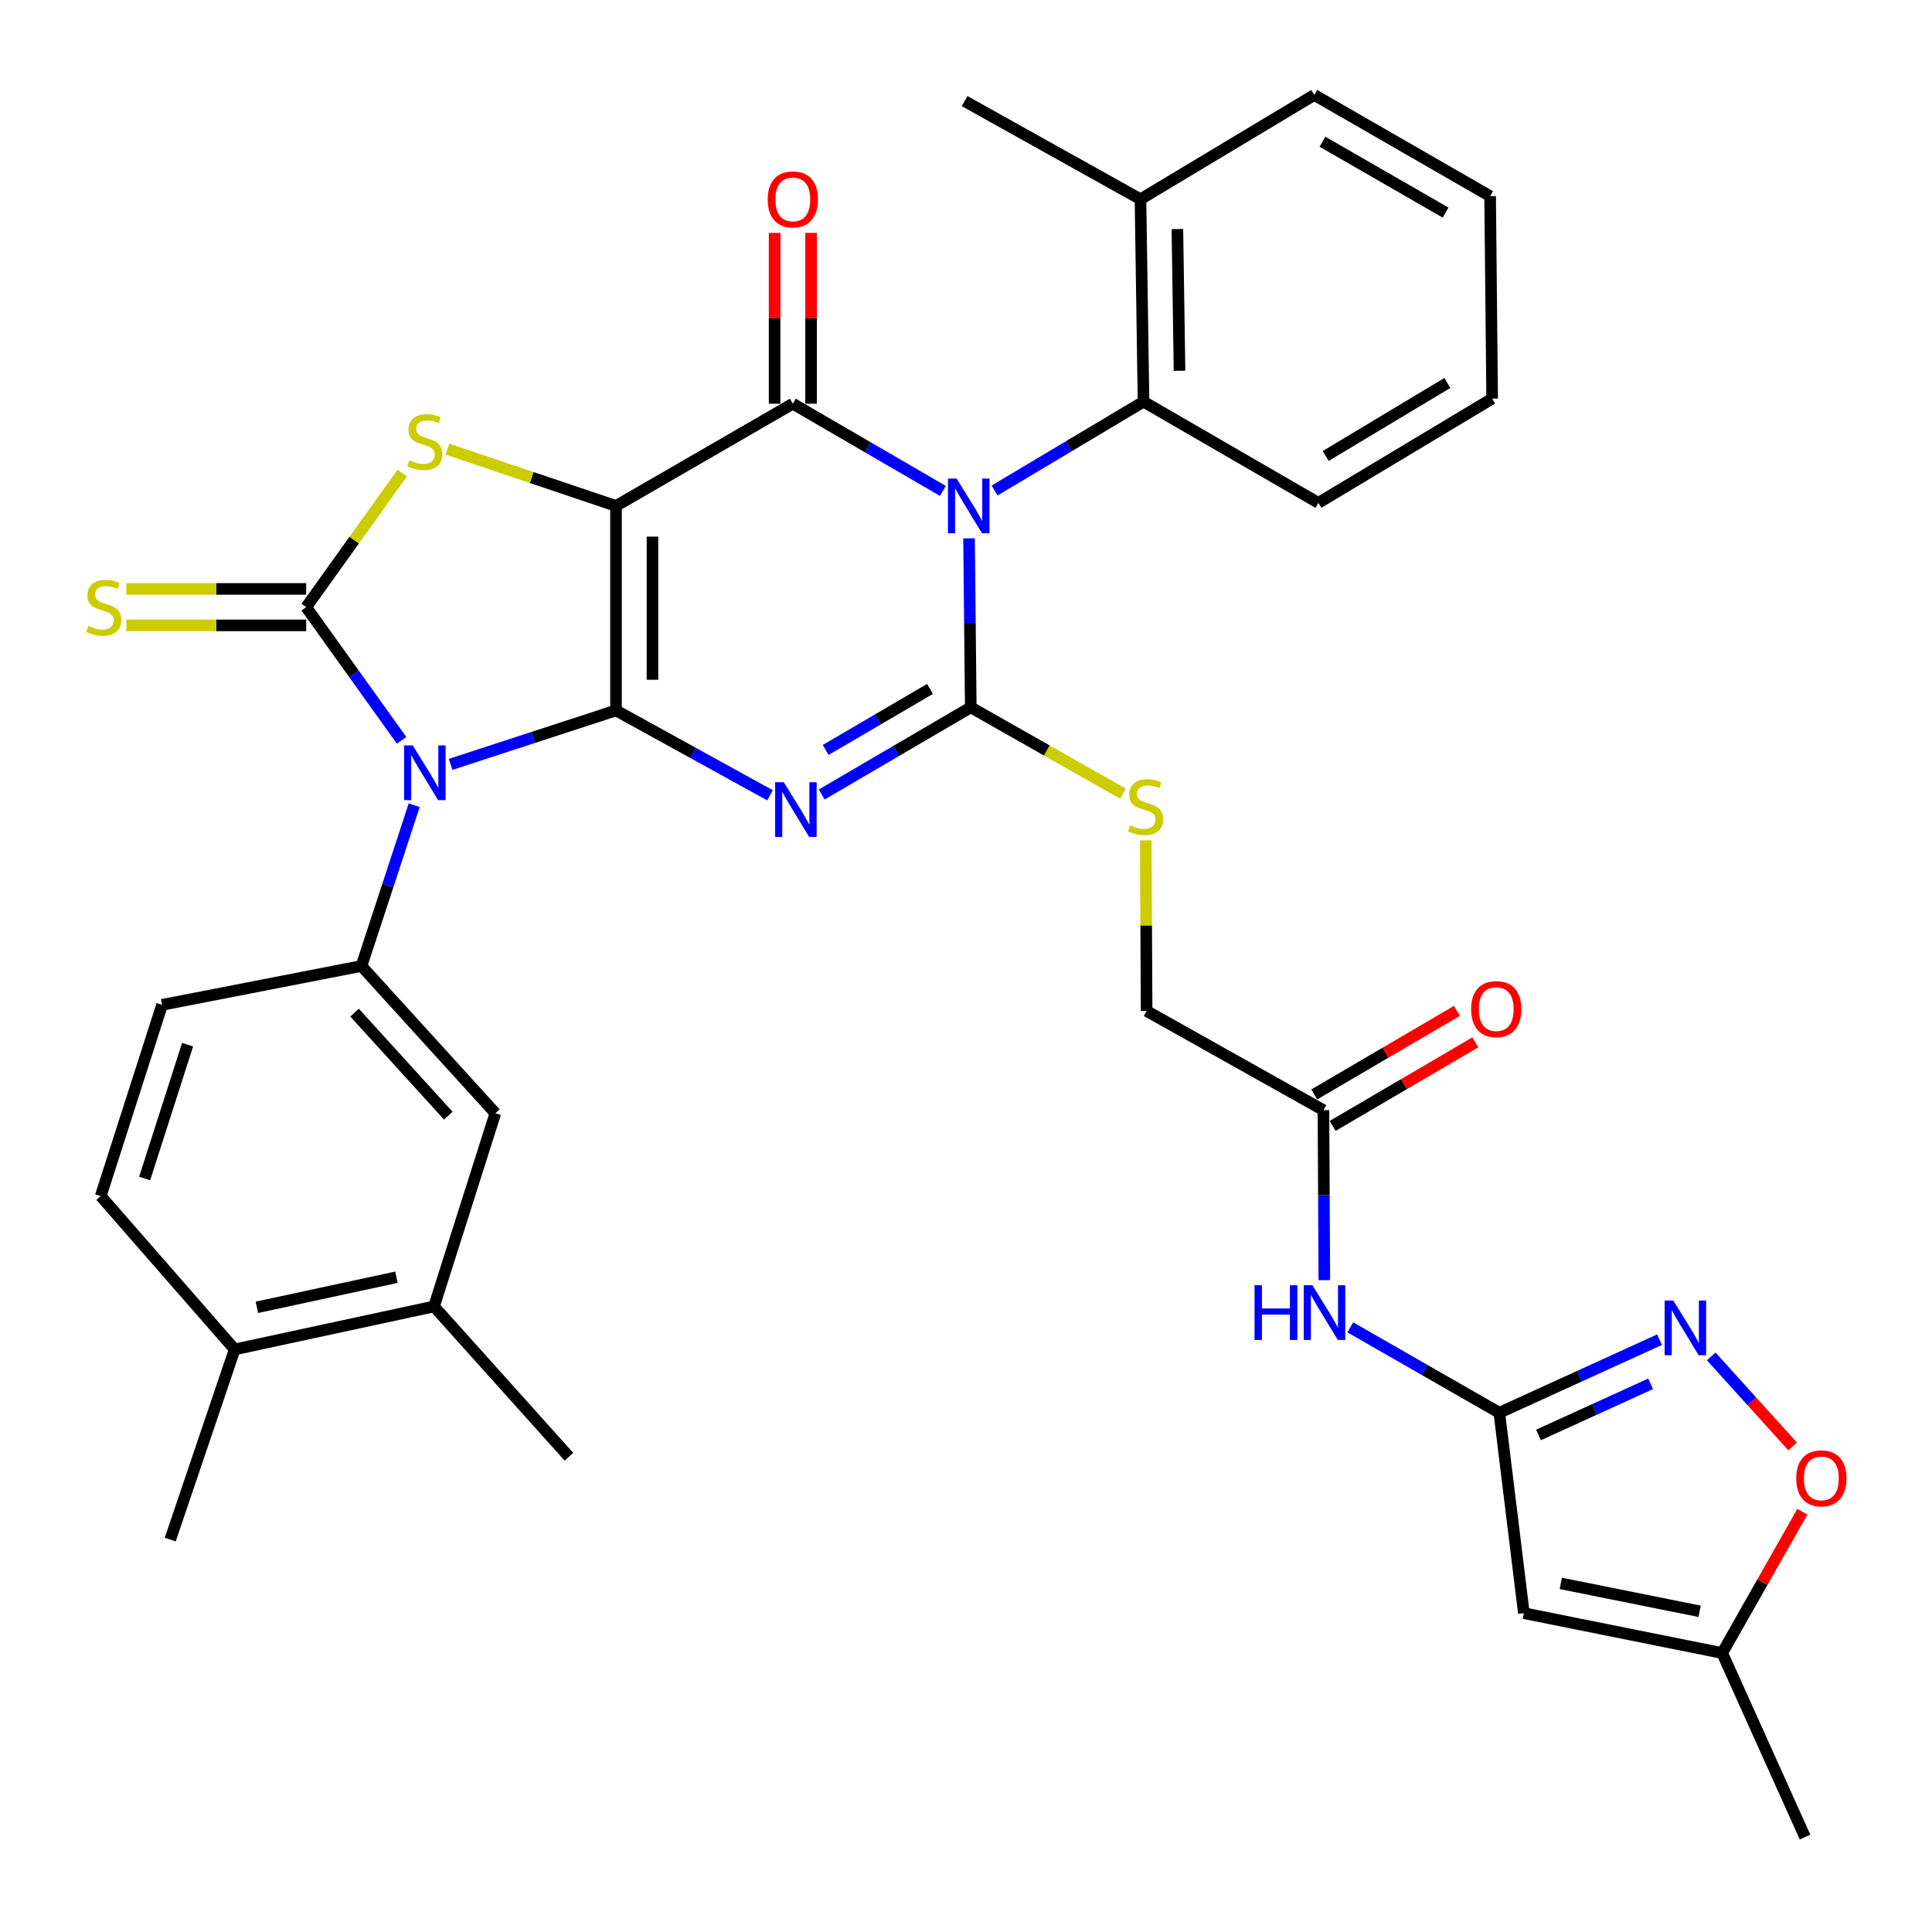<?xml version='1.0' encoding='iso-8859-1'?>
<svg version='1.1' baseProfile='full'
              xmlns='http://www.w3.org/2000/svg'
                      xmlns:rdkit='http://www.rdkit.org/xml'
                      xmlns:xlink='http://www.w3.org/1999/xlink'
                  xml:space='preserve'
width='1000px' height='1000px' viewBox='0 0 1000 1000'>
<!-- END OF HEADER -->
<rect style='opacity:1.0;fill:#FFFFFF;stroke:none' width='1000' height='1000' x='0' y='0'> </rect>
<path class='bond-0' d='M 318.844,367.72 L 318.844,261.871' style='fill:none;fill-rule:evenodd;stroke:#000000;stroke-width:6px;stroke-linecap:butt;stroke-linejoin:miter;stroke-opacity:1' />
<path class='bond-0' d='M 337.715,351.843 L 337.715,277.749' style='fill:none;fill-rule:evenodd;stroke:#000000;stroke-width:6px;stroke-linecap:butt;stroke-linejoin:miter;stroke-opacity:1' />
<path class='bond-2' d='M 318.844,367.72 L 358.7,389.688' style='fill:none;fill-rule:evenodd;stroke:#000000;stroke-width:6px;stroke-linecap:butt;stroke-linejoin:miter;stroke-opacity:1' />
<path class='bond-2' d='M 358.7,389.688 L 398.556,411.656' style='fill:none;fill-rule:evenodd;stroke:#0000FF;stroke-width:6px;stroke-linecap:butt;stroke-linejoin:miter;stroke-opacity:1' />
<path class='bond-3' d='M 318.844,367.72 L 276.039,381.68' style='fill:none;fill-rule:evenodd;stroke:#000000;stroke-width:6px;stroke-linecap:butt;stroke-linejoin:miter;stroke-opacity:1' />
<path class='bond-3' d='M 276.039,381.68 L 233.235,395.64' style='fill:none;fill-rule:evenodd;stroke:#0000FF;stroke-width:6px;stroke-linecap:butt;stroke-linejoin:miter;stroke-opacity:1' />
<path class='bond-5' d='M 318.844,261.871 L 410.371,208.957' style='fill:none;fill-rule:evenodd;stroke:#000000;stroke-width:6px;stroke-linecap:butt;stroke-linejoin:miter;stroke-opacity:1' />
<path class='bond-7' d='M 318.844,261.871 L 275.214,247.166' style='fill:none;fill-rule:evenodd;stroke:#000000;stroke-width:6px;stroke-linecap:butt;stroke-linejoin:miter;stroke-opacity:1' />
<path class='bond-7' d='M 275.214,247.166 L 231.584,232.461' style='fill:none;fill-rule:evenodd;stroke:#CCCC00;stroke-width:6px;stroke-linecap:butt;stroke-linejoin:miter;stroke-opacity:1' />
<path class='bond-1' d='M 501.576,278.638 L 502.02,322.377' style='fill:none;fill-rule:evenodd;stroke:#0000FF;stroke-width:6px;stroke-linecap:butt;stroke-linejoin:miter;stroke-opacity:1' />
<path class='bond-1' d='M 502.02,322.377 L 502.465,366.116' style='fill:none;fill-rule:evenodd;stroke:#000000;stroke-width:6px;stroke-linecap:butt;stroke-linejoin:miter;stroke-opacity:1' />
<path class='bond-11' d='M 514.779,253.895 L 553.332,230.902' style='fill:none;fill-rule:evenodd;stroke:#0000FF;stroke-width:6px;stroke-linecap:butt;stroke-linejoin:miter;stroke-opacity:1' />
<path class='bond-11' d='M 553.332,230.902 L 591.885,207.909' style='fill:none;fill-rule:evenodd;stroke:#000000;stroke-width:6px;stroke-linecap:butt;stroke-linejoin:miter;stroke-opacity:1' />
<path class='bond-37' d='M 488.033,254.099 L 449.202,231.528' style='fill:none;fill-rule:evenodd;stroke:#0000FF;stroke-width:6px;stroke-linecap:butt;stroke-linejoin:miter;stroke-opacity:1' />
<path class='bond-37' d='M 449.202,231.528 L 410.371,208.957' style='fill:none;fill-rule:evenodd;stroke:#000000;stroke-width:6px;stroke-linecap:butt;stroke-linejoin:miter;stroke-opacity:1' />
<path class='bond-4' d='M 425.315,411.228 L 463.89,388.672' style='fill:none;fill-rule:evenodd;stroke:#0000FF;stroke-width:6px;stroke-linecap:butt;stroke-linejoin:miter;stroke-opacity:1' />
<path class='bond-4' d='M 463.89,388.672 L 502.465,366.116' style='fill:none;fill-rule:evenodd;stroke:#000000;stroke-width:6px;stroke-linecap:butt;stroke-linejoin:miter;stroke-opacity:1' />
<path class='bond-4' d='M 427.362,388.17 L 454.364,372.381' style='fill:none;fill-rule:evenodd;stroke:#0000FF;stroke-width:6px;stroke-linecap:butt;stroke-linejoin:miter;stroke-opacity:1' />
<path class='bond-4' d='M 454.364,372.381 L 481.366,356.592' style='fill:none;fill-rule:evenodd;stroke:#000000;stroke-width:6px;stroke-linecap:butt;stroke-linejoin:miter;stroke-opacity:1' />
<path class='bond-6' d='M 207.863,383.195 L 183.175,348.728' style='fill:none;fill-rule:evenodd;stroke:#0000FF;stroke-width:6px;stroke-linecap:butt;stroke-linejoin:miter;stroke-opacity:1' />
<path class='bond-6' d='M 183.175,348.728 L 158.487,314.261' style='fill:none;fill-rule:evenodd;stroke:#000000;stroke-width:6px;stroke-linecap:butt;stroke-linejoin:miter;stroke-opacity:1' />
<path class='bond-8' d='M 214.385,416.782 L 200.737,458.391' style='fill:none;fill-rule:evenodd;stroke:#0000FF;stroke-width:6px;stroke-linecap:butt;stroke-linejoin:miter;stroke-opacity:1' />
<path class='bond-8' d='M 200.737,458.391 L 187.088,500' style='fill:none;fill-rule:evenodd;stroke:#000000;stroke-width:6px;stroke-linecap:butt;stroke-linejoin:miter;stroke-opacity:1' />
<path class='bond-13' d='M 502.465,366.116 L 541.869,388.469' style='fill:none;fill-rule:evenodd;stroke:#000000;stroke-width:6px;stroke-linecap:butt;stroke-linejoin:miter;stroke-opacity:1' />
<path class='bond-13' d='M 541.869,388.469 L 581.273,410.821' style='fill:none;fill-rule:evenodd;stroke:#CCCC00;stroke-width:6px;stroke-linecap:butt;stroke-linejoin:miter;stroke-opacity:1' />
<path class='bond-20' d='M 419.807,208.957 L 419.807,164.746' style='fill:none;fill-rule:evenodd;stroke:#000000;stroke-width:6px;stroke-linecap:butt;stroke-linejoin:miter;stroke-opacity:1' />
<path class='bond-20' d='M 419.807,164.746 L 419.807,120.535' style='fill:none;fill-rule:evenodd;stroke:#FF0000;stroke-width:6px;stroke-linecap:butt;stroke-linejoin:miter;stroke-opacity:1' />
<path class='bond-20' d='M 400.935,208.957 L 400.935,164.746' style='fill:none;fill-rule:evenodd;stroke:#000000;stroke-width:6px;stroke-linecap:butt;stroke-linejoin:miter;stroke-opacity:1' />
<path class='bond-20' d='M 400.935,164.746 L 400.935,120.535' style='fill:none;fill-rule:evenodd;stroke:#FF0000;stroke-width:6px;stroke-linecap:butt;stroke-linejoin:miter;stroke-opacity:1' />
<path class='bond-16' d='M 158.487,304.825 L 111.947,304.825' style='fill:none;fill-rule:evenodd;stroke:#000000;stroke-width:6px;stroke-linecap:butt;stroke-linejoin:miter;stroke-opacity:1' />
<path class='bond-16' d='M 111.947,304.825 L 65.407,304.825' style='fill:none;fill-rule:evenodd;stroke:#CCCC00;stroke-width:6px;stroke-linecap:butt;stroke-linejoin:miter;stroke-opacity:1' />
<path class='bond-16' d='M 158.487,323.697 L 111.947,323.697' style='fill:none;fill-rule:evenodd;stroke:#000000;stroke-width:6px;stroke-linecap:butt;stroke-linejoin:miter;stroke-opacity:1' />
<path class='bond-16' d='M 111.947,323.697 L 65.407,323.697' style='fill:none;fill-rule:evenodd;stroke:#CCCC00;stroke-width:6px;stroke-linecap:butt;stroke-linejoin:miter;stroke-opacity:1' />
<path class='bond-36' d='M 158.487,314.261 L 183.332,279.571' style='fill:none;fill-rule:evenodd;stroke:#000000;stroke-width:6px;stroke-linecap:butt;stroke-linejoin:miter;stroke-opacity:1' />
<path class='bond-36' d='M 183.332,279.571 L 208.177,244.881' style='fill:none;fill-rule:evenodd;stroke:#CCCC00;stroke-width:6px;stroke-linecap:butt;stroke-linejoin:miter;stroke-opacity:1' />
<path class='bond-18' d='M 187.088,500 L 256.399,576.21' style='fill:none;fill-rule:evenodd;stroke:#000000;stroke-width:6px;stroke-linecap:butt;stroke-linejoin:miter;stroke-opacity:1' />
<path class='bond-18' d='M 183.524,524.129 L 232.042,577.476' style='fill:none;fill-rule:evenodd;stroke:#000000;stroke-width:6px;stroke-linecap:butt;stroke-linejoin:miter;stroke-opacity:1' />
<path class='bond-22' d='M 187.088,500 L 83.892,520.109' style='fill:none;fill-rule:evenodd;stroke:#000000;stroke-width:6px;stroke-linecap:butt;stroke-linejoin:miter;stroke-opacity:1' />
<path class='bond-9' d='M 776.04,731.24 L 737.474,709.138' style='fill:none;fill-rule:evenodd;stroke:#000000;stroke-width:6px;stroke-linecap:butt;stroke-linejoin:miter;stroke-opacity:1' />
<path class='bond-9' d='M 737.474,709.138 L 698.909,687.035' style='fill:none;fill-rule:evenodd;stroke:#0000FF;stroke-width:6px;stroke-linecap:butt;stroke-linejoin:miter;stroke-opacity:1' />
<path class='bond-10' d='M 776.04,731.24 L 817.506,712.329' style='fill:none;fill-rule:evenodd;stroke:#000000;stroke-width:6px;stroke-linecap:butt;stroke-linejoin:miter;stroke-opacity:1' />
<path class='bond-10' d='M 817.506,712.329 L 858.973,693.417' style='fill:none;fill-rule:evenodd;stroke:#0000FF;stroke-width:6px;stroke-linecap:butt;stroke-linejoin:miter;stroke-opacity:1' />
<path class='bond-10' d='M 796.311,742.737 L 825.337,729.499' style='fill:none;fill-rule:evenodd;stroke:#000000;stroke-width:6px;stroke-linecap:butt;stroke-linejoin:miter;stroke-opacity:1' />
<path class='bond-10' d='M 825.337,729.499 L 854.364,716.261' style='fill:none;fill-rule:evenodd;stroke:#0000FF;stroke-width:6px;stroke-linecap:butt;stroke-linejoin:miter;stroke-opacity:1' />
<path class='bond-12' d='M 776.04,731.24 L 788.747,834.972' style='fill:none;fill-rule:evenodd;stroke:#000000;stroke-width:6px;stroke-linecap:butt;stroke-linejoin:miter;stroke-opacity:1' />
<path class='bond-15' d='M 885.722,702.086 L 906.789,725.378' style='fill:none;fill-rule:evenodd;stroke:#0000FF;stroke-width:6px;stroke-linecap:butt;stroke-linejoin:miter;stroke-opacity:1' />
<path class='bond-15' d='M 906.789,725.378 L 927.856,748.67' style='fill:none;fill-rule:evenodd;stroke:#FF0000;stroke-width:6px;stroke-linecap:butt;stroke-linejoin:miter;stroke-opacity:1' />
<path class='bond-24' d='M 591.885,207.909 L 590.312,103.13' style='fill:none;fill-rule:evenodd;stroke:#000000;stroke-width:6px;stroke-linecap:butt;stroke-linejoin:miter;stroke-opacity:1' />
<path class='bond-24' d='M 610.518,191.909 L 609.417,118.563' style='fill:none;fill-rule:evenodd;stroke:#000000;stroke-width:6px;stroke-linecap:butt;stroke-linejoin:miter;stroke-opacity:1' />
<path class='bond-28' d='M 591.885,207.909 L 682.395,260.288' style='fill:none;fill-rule:evenodd;stroke:#000000;stroke-width:6px;stroke-linecap:butt;stroke-linejoin:miter;stroke-opacity:1' />
<path class='bond-17' d='M 788.747,834.972 L 891.409,855.604' style='fill:none;fill-rule:evenodd;stroke:#000000;stroke-width:6px;stroke-linecap:butt;stroke-linejoin:miter;stroke-opacity:1' />
<path class='bond-17' d='M 807.865,819.565 L 879.728,834.008' style='fill:none;fill-rule:evenodd;stroke:#000000;stroke-width:6px;stroke-linecap:butt;stroke-linejoin:miter;stroke-opacity:1' />
<path class='bond-27' d='M 593.043,434.973 L 593.266,479.124' style='fill:none;fill-rule:evenodd;stroke:#CCCC00;stroke-width:6px;stroke-linecap:butt;stroke-linejoin:miter;stroke-opacity:1' />
<path class='bond-27' d='M 593.266,479.124 L 593.489,523.275' style='fill:none;fill-rule:evenodd;stroke:#000000;stroke-width:6px;stroke-linecap:butt;stroke-linejoin:miter;stroke-opacity:1' />
<path class='bond-14' d='M 685.474,662.606 L 685.245,618.617' style='fill:none;fill-rule:evenodd;stroke:#0000FF;stroke-width:6px;stroke-linecap:butt;stroke-linejoin:miter;stroke-opacity:1' />
<path class='bond-14' d='M 685.245,618.617 L 685.016,574.627' style='fill:none;fill-rule:evenodd;stroke:#000000;stroke-width:6px;stroke-linecap:butt;stroke-linejoin:miter;stroke-opacity:1' />
<path class='bond-40' d='M 932.883,782.476 L 912.146,819.04' style='fill:none;fill-rule:evenodd;stroke:#FF0000;stroke-width:6px;stroke-linecap:butt;stroke-linejoin:miter;stroke-opacity:1' />
<path class='bond-40' d='M 912.146,819.04 L 891.409,855.604' style='fill:none;fill-rule:evenodd;stroke:#000000;stroke-width:6px;stroke-linecap:butt;stroke-linejoin:miter;stroke-opacity:1' />
<path class='bond-29' d='M 891.409,855.604 L 934.279,950.854' style='fill:none;fill-rule:evenodd;stroke:#000000;stroke-width:6px;stroke-linecap:butt;stroke-linejoin:miter;stroke-opacity:1' />
<path class='bond-21' d='M 256.399,576.21 L 224.643,676.209' style='fill:none;fill-rule:evenodd;stroke:#000000;stroke-width:6px;stroke-linecap:butt;stroke-linejoin:miter;stroke-opacity:1' />
<path class='bond-19' d='M 685.016,574.627 L 593.489,523.275' style='fill:none;fill-rule:evenodd;stroke:#000000;stroke-width:6px;stroke-linecap:butt;stroke-linejoin:miter;stroke-opacity:1' />
<path class='bond-25' d='M 689.786,582.768 L 726.705,561.14' style='fill:none;fill-rule:evenodd;stroke:#000000;stroke-width:6px;stroke-linecap:butt;stroke-linejoin:miter;stroke-opacity:1' />
<path class='bond-25' d='M 726.705,561.14 L 763.625,539.512' style='fill:none;fill-rule:evenodd;stroke:#FF0000;stroke-width:6px;stroke-linecap:butt;stroke-linejoin:miter;stroke-opacity:1' />
<path class='bond-25' d='M 680.247,566.485 L 717.166,544.857' style='fill:none;fill-rule:evenodd;stroke:#000000;stroke-width:6px;stroke-linecap:butt;stroke-linejoin:miter;stroke-opacity:1' />
<path class='bond-25' d='M 717.166,544.857 L 754.086,523.229' style='fill:none;fill-rule:evenodd;stroke:#FF0000;stroke-width:6px;stroke-linecap:butt;stroke-linejoin:miter;stroke-opacity:1' />
<path class='bond-30' d='M 224.643,676.209 L 294.489,754.012' style='fill:none;fill-rule:evenodd;stroke:#000000;stroke-width:6px;stroke-linecap:butt;stroke-linejoin:miter;stroke-opacity:1' />
<path class='bond-38' d='M 224.643,676.209 L 121.467,698.456' style='fill:none;fill-rule:evenodd;stroke:#000000;stroke-width:6px;stroke-linecap:butt;stroke-linejoin:miter;stroke-opacity:1' />
<path class='bond-38' d='M 205.189,661.098 L 132.966,676.671' style='fill:none;fill-rule:evenodd;stroke:#000000;stroke-width:6px;stroke-linecap:butt;stroke-linejoin:miter;stroke-opacity:1' />
<path class='bond-26' d='M 83.892,520.109 L 52.135,619.08' style='fill:none;fill-rule:evenodd;stroke:#000000;stroke-width:6px;stroke-linecap:butt;stroke-linejoin:miter;stroke-opacity:1' />
<path class='bond-26' d='M 97.097,540.72 L 74.868,610' style='fill:none;fill-rule:evenodd;stroke:#000000;stroke-width:6px;stroke-linecap:butt;stroke-linejoin:miter;stroke-opacity:1' />
<path class='bond-23' d='M 121.467,698.456 L 52.135,619.08' style='fill:none;fill-rule:evenodd;stroke:#000000;stroke-width:6px;stroke-linecap:butt;stroke-linejoin:miter;stroke-opacity:1' />
<path class='bond-31' d='M 121.467,698.456 L 88.117,796.882' style='fill:none;fill-rule:evenodd;stroke:#000000;stroke-width:6px;stroke-linecap:butt;stroke-linejoin:miter;stroke-opacity:1' />
<path class='bond-32' d='M 590.312,103.13 L 499.277,52.323' style='fill:none;fill-rule:evenodd;stroke:#000000;stroke-width:6px;stroke-linecap:butt;stroke-linejoin:miter;stroke-opacity:1' />
<path class='bond-33' d='M 590.312,103.13 L 680.267,49.146' style='fill:none;fill-rule:evenodd;stroke:#000000;stroke-width:6px;stroke-linecap:butt;stroke-linejoin:miter;stroke-opacity:1' />
<path class='bond-34' d='M 682.395,260.288 L 772.329,206.315' style='fill:none;fill-rule:evenodd;stroke:#000000;stroke-width:6px;stroke-linecap:butt;stroke-linejoin:miter;stroke-opacity:1' />
<path class='bond-34' d='M 686.174,236.011 L 749.128,198.23' style='fill:none;fill-rule:evenodd;stroke:#000000;stroke-width:6px;stroke-linecap:butt;stroke-linejoin:miter;stroke-opacity:1' />
<path class='bond-39' d='M 680.267,49.146 L 771.291,101.536' style='fill:none;fill-rule:evenodd;stroke:#000000;stroke-width:6px;stroke-linecap:butt;stroke-linejoin:miter;stroke-opacity:1' />
<path class='bond-39' d='M 684.507,73.361 L 748.224,110.033' style='fill:none;fill-rule:evenodd;stroke:#000000;stroke-width:6px;stroke-linecap:butt;stroke-linejoin:miter;stroke-opacity:1' />
<path class='bond-35' d='M 772.329,206.315 L 771.291,101.536' style='fill:none;fill-rule:evenodd;stroke:#000000;stroke-width:6px;stroke-linecap:butt;stroke-linejoin:miter;stroke-opacity:1' />
<path  class='atom-2' d='M 495.146 247.711
L 504.426 262.711
Q 505.346 264.191, 506.826 266.871
Q 508.306 269.551, 508.386 269.711
L 508.386 247.711
L 512.146 247.711
L 512.146 276.031
L 508.266 276.031
L 498.306 259.631
Q 497.146 257.711, 495.906 255.511
Q 494.706 253.311, 494.346 252.631
L 494.346 276.031
L 490.666 276.031
L 490.666 247.711
L 495.146 247.711
' fill='#0000FF'/>
<path  class='atom-3' d='M 405.694 404.881
L 414.974 419.881
Q 415.894 421.361, 417.374 424.041
Q 418.854 426.721, 418.934 426.881
L 418.934 404.881
L 422.694 404.881
L 422.694 433.201
L 418.814 433.201
L 408.854 416.801
Q 407.694 414.881, 406.454 412.681
Q 405.254 410.481, 404.894 409.801
L 404.894 433.201
L 401.214 433.201
L 401.214 404.881
L 405.694 404.881
' fill='#0000FF'/>
<path  class='atom-4' d='M 213.633 385.831
L 222.913 400.831
Q 223.833 402.311, 225.313 404.991
Q 226.793 407.671, 226.873 407.831
L 226.873 385.831
L 230.633 385.831
L 230.633 414.151
L 226.753 414.151
L 216.793 397.751
Q 215.633 395.831, 214.393 393.631
Q 213.193 391.431, 212.833 390.751
L 212.833 414.151
L 209.153 414.151
L 209.153 385.831
L 213.633 385.831
' fill='#0000FF'/>
<path  class='atom-8' d='M 211.893 238.241
Q 212.213 238.361, 213.533 238.921
Q 214.853 239.481, 216.293 239.841
Q 217.773 240.161, 219.213 240.161
Q 221.893 240.161, 223.453 238.881
Q 225.013 237.561, 225.013 235.281
Q 225.013 233.721, 224.213 232.761
Q 223.453 231.801, 222.253 231.281
Q 221.053 230.761, 219.053 230.161
Q 216.533 229.401, 215.013 228.681
Q 213.533 227.961, 212.453 226.441
Q 211.413 224.921, 211.413 222.361
Q 211.413 218.801, 213.813 216.601
Q 216.253 214.401, 221.053 214.401
Q 224.333 214.401, 228.053 215.961
L 227.133 219.041
Q 223.733 217.641, 221.173 217.641
Q 218.413 217.641, 216.893 218.801
Q 215.373 219.921, 215.413 221.881
Q 215.413 223.401, 216.173 224.321
Q 216.973 225.241, 218.093 225.761
Q 219.253 226.281, 221.173 226.881
Q 223.733 227.681, 225.253 228.481
Q 226.773 229.281, 227.853 230.921
Q 228.973 232.521, 228.973 235.281
Q 228.973 239.201, 226.333 241.321
Q 223.733 243.401, 219.373 243.401
Q 216.853 243.401, 214.933 242.841
Q 213.053 242.321, 210.813 241.401
L 211.893 238.241
' fill='#CCCC00'/>
<path  class='atom-11' d='M 866.099 673.151
L 875.379 688.151
Q 876.299 689.631, 877.779 692.311
Q 879.259 694.991, 879.339 695.151
L 879.339 673.151
L 883.099 673.151
L 883.099 701.471
L 879.219 701.471
L 869.259 685.071
Q 868.099 683.151, 866.859 680.951
Q 865.659 678.751, 865.299 678.071
L 865.299 701.471
L 861.619 701.471
L 861.619 673.151
L 866.099 673.151
' fill='#0000FF'/>
<path  class='atom-14' d='M 584.954 427.167
Q 585.274 427.287, 586.594 427.847
Q 587.914 428.407, 589.354 428.767
Q 590.834 429.087, 592.274 429.087
Q 594.954 429.087, 596.514 427.807
Q 598.074 426.487, 598.074 424.207
Q 598.074 422.647, 597.274 421.687
Q 596.514 420.727, 595.314 420.207
Q 594.114 419.687, 592.114 419.087
Q 589.594 418.327, 588.074 417.607
Q 586.594 416.887, 585.514 415.367
Q 584.474 413.847, 584.474 411.287
Q 584.474 407.727, 586.874 405.527
Q 589.314 403.327, 594.114 403.327
Q 597.394 403.327, 601.114 404.887
L 600.194 407.967
Q 596.794 406.567, 594.234 406.567
Q 591.474 406.567, 589.954 407.727
Q 588.434 408.847, 588.474 410.807
Q 588.474 412.327, 589.234 413.247
Q 590.034 414.167, 591.154 414.687
Q 592.314 415.207, 594.234 415.807
Q 596.794 416.607, 598.314 417.407
Q 599.834 418.207, 600.914 419.847
Q 602.034 421.447, 602.034 424.207
Q 602.034 428.127, 599.394 430.247
Q 596.794 432.327, 592.434 432.327
Q 589.914 432.327, 587.994 431.767
Q 586.114 431.247, 583.874 430.327
L 584.954 427.167
' fill='#CCCC00'/>
<path  class='atom-15' d='M 649.341 665.225
L 653.181 665.225
L 653.181 677.265
L 667.661 677.265
L 667.661 665.225
L 671.501 665.225
L 671.501 693.545
L 667.661 693.545
L 667.661 680.465
L 653.181 680.465
L 653.181 693.545
L 649.341 693.545
L 649.341 665.225
' fill='#0000FF'/>
<path  class='atom-15' d='M 679.301 665.225
L 688.581 680.225
Q 689.501 681.705, 690.981 684.385
Q 692.461 687.065, 692.541 687.225
L 692.541 665.225
L 696.301 665.225
L 696.301 693.545
L 692.421 693.545
L 682.461 677.145
Q 681.301 675.225, 680.061 673.025
Q 678.861 670.825, 678.501 670.145
L 678.501 693.545
L 674.821 693.545
L 674.821 665.225
L 679.301 665.225
' fill='#0000FF'/>
<path  class='atom-16' d='M 929.729 765.195
Q 929.729 758.395, 933.089 754.595
Q 936.449 750.795, 942.729 750.795
Q 949.009 750.795, 952.369 754.595
Q 955.729 758.395, 955.729 765.195
Q 955.729 772.075, 952.329 775.995
Q 948.929 779.875, 942.729 779.875
Q 936.489 779.875, 933.089 775.995
Q 929.729 772.115, 929.729 765.195
M 942.729 776.675
Q 947.049 776.675, 949.369 773.795
Q 951.729 770.875, 951.729 765.195
Q 951.729 759.635, 949.369 756.835
Q 947.049 753.995, 942.729 753.995
Q 938.409 753.995, 936.049 756.795
Q 933.729 759.595, 933.729 765.195
Q 933.729 770.915, 936.049 773.795
Q 938.409 776.675, 942.729 776.675
' fill='#FF0000'/>
<path  class='atom-17' d='M 45.708 323.981
Q 46.028 324.101, 47.348 324.661
Q 48.668 325.221, 50.108 325.581
Q 51.588 325.901, 53.028 325.901
Q 55.708 325.901, 57.268 324.621
Q 58.828 323.301, 58.828 321.021
Q 58.828 319.461, 58.028 318.501
Q 57.268 317.541, 56.068 317.021
Q 54.868 316.501, 52.868 315.901
Q 50.348 315.141, 48.828 314.421
Q 47.348 313.701, 46.268 312.181
Q 45.228 310.661, 45.228 308.101
Q 45.228 304.541, 47.628 302.341
Q 50.068 300.141, 54.868 300.141
Q 58.148 300.141, 61.868 301.701
L 60.948 304.781
Q 57.548 303.381, 54.988 303.381
Q 52.228 303.381, 50.708 304.541
Q 49.188 305.661, 49.228 307.621
Q 49.228 309.141, 49.988 310.061
Q 50.788 310.981, 51.908 311.501
Q 53.068 312.021, 54.988 312.621
Q 57.548 313.421, 59.068 314.221
Q 60.588 315.021, 61.668 316.661
Q 62.788 318.261, 62.788 321.021
Q 62.788 324.941, 60.148 327.061
Q 57.548 329.141, 53.188 329.141
Q 50.668 329.141, 48.748 328.581
Q 46.868 328.061, 44.628 327.141
L 45.708 323.981
' fill='#CCCC00'/>
<path  class='atom-21' d='M 397.371 103.21
Q 397.371 96.409, 400.731 92.609
Q 404.091 88.809, 410.371 88.809
Q 416.651 88.809, 420.011 92.609
Q 423.371 96.409, 423.371 103.21
Q 423.371 110.09, 419.971 114.01
Q 416.571 117.89, 410.371 117.89
Q 404.131 117.89, 400.731 114.01
Q 397.371 110.13, 397.371 103.21
M 410.371 114.69
Q 414.691 114.69, 417.011 111.81
Q 419.371 108.89, 419.371 103.21
Q 419.371 97.65, 417.011 94.85
Q 414.691 92.01, 410.371 92.01
Q 406.051 92.01, 403.691 94.809
Q 401.371 97.609, 401.371 103.21
Q 401.371 108.93, 403.691 111.81
Q 406.051 114.69, 410.371 114.69
' fill='#FF0000'/>
<path  class='atom-26' d='M 761.447 522.317
Q 761.447 515.517, 764.807 511.717
Q 768.167 507.917, 774.447 507.917
Q 780.727 507.917, 784.087 511.717
Q 787.447 515.517, 787.447 522.317
Q 787.447 529.197, 784.047 533.117
Q 780.647 536.997, 774.447 536.997
Q 768.207 536.997, 764.807 533.117
Q 761.447 529.237, 761.447 522.317
M 774.447 533.797
Q 778.767 533.797, 781.087 530.917
Q 783.447 527.997, 783.447 522.317
Q 783.447 516.757, 781.087 513.957
Q 778.767 511.117, 774.447 511.117
Q 770.127 511.117, 767.767 513.917
Q 765.447 516.717, 765.447 522.317
Q 765.447 528.037, 767.767 530.917
Q 770.127 533.797, 774.447 533.797
' fill='#FF0000'/>
</svg>
